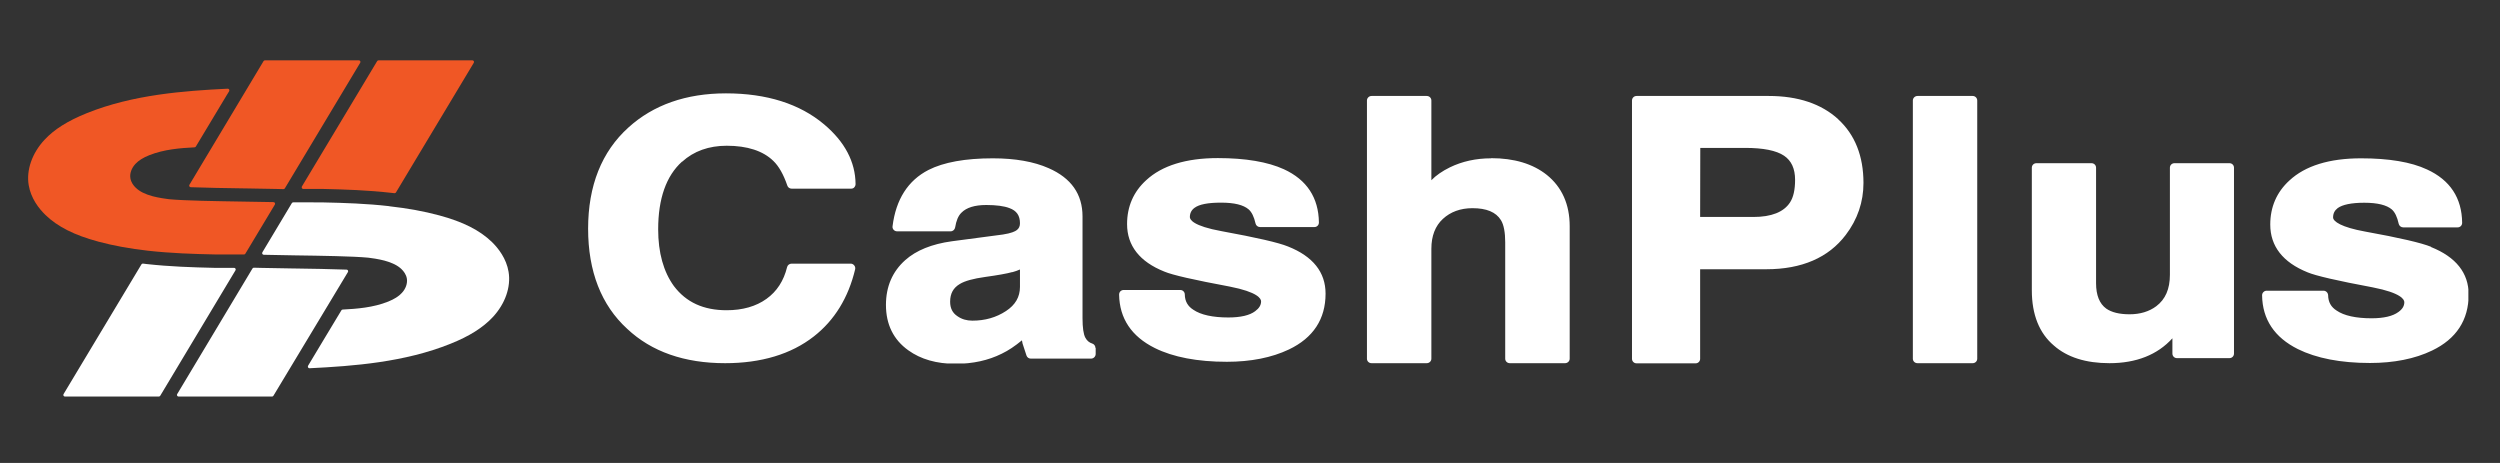 <svg xmlns="http://www.w3.org/2000/svg" xmlns:xlink="http://www.w3.org/1999/xlink" width="270" zoomAndPan="magnify" viewBox="0 0 202.5 37.5" height="50" preserveAspectRatio="xMidYMid meet" version="1.0"><rect x="0" y="0" width="202.5" height="37.5" fill="#333333" stroke="none"/><defs><clipPath id="a0f38bb82b"><path d="M 2.246 7.121 L 22.375 7.121 L 22.375 20.66 L 2.246 20.66 Z M 2.246 7.121 " clip-rule="nonzero"/></clipPath><clipPath id="26cc4e9e01"><path d="M 7.957 19.57 C 9.195 19.902 10.512 20.141 11.992 20.309 C 13.812 20.512 15.656 20.574 17.371 20.609 C 17.566 20.609 17.93 20.613 18.316 20.613 L 19.762 20.613 C 19.809 20.613 19.852 20.59 19.875 20.547 L 22.262 16.574 C 22.289 16.531 22.289 16.484 22.266 16.441 C 22.246 16.395 22.203 16.375 22.152 16.371 C 21.418 16.355 20.562 16.34 19.656 16.328 C 17.453 16.293 14.953 16.254 13.695 16.137 C 13.48 16.117 12.801 16.012 12.375 15.898 C 11.746 15.73 11.305 15.508 10.992 15.203 C 10.824 15.043 10.617 14.781 10.562 14.438 C 10.496 14.055 10.652 13.617 10.969 13.277 C 11.227 13 11.578 12.781 12.074 12.578 C 13.285 12.094 14.609 11.992 15.758 11.934 C 15.801 11.93 15.844 11.906 15.863 11.871 C 16.09 11.5 17.699 8.82 18.363 7.711 L 18.562 7.387 C 18.586 7.344 18.586 7.293 18.562 7.25 C 18.535 7.203 18.492 7.18 18.441 7.184 C 14.871 7.359 10.75 7.668 7.027 9.168 C 5.488 9.789 4.398 10.473 3.605 11.324 C 2.602 12.402 2.121 13.77 2.324 14.992 C 2.504 16.078 3.16 16.906 3.68 17.41 C 4.66 18.359 6.016 19.047 7.949 19.566 " clip-rule="nonzero"/></clipPath><clipPath id="7a42889dc2"><path d="M 24.41 4.844 L 38.426 4.844 L 38.426 15.746 L 24.41 15.746 Z M 24.41 4.844 " clip-rule="nonzero"/></clipPath><clipPath id="27c5035454"><path d="M 24.453 15.242 C 24.48 15.281 24.523 15.305 24.566 15.305 C 24.566 15.305 25.977 15.305 26.184 15.305 C 27.926 15.344 29.801 15.406 31.656 15.617 L 31.945 15.648 C 31.949 15.648 31.957 15.648 31.961 15.648 C 32.008 15.648 32.047 15.625 32.074 15.586 L 38.375 5.09 C 38.398 5.047 38.398 4.996 38.379 4.953 C 38.359 4.914 38.309 4.887 38.262 4.887 L 30.664 4.887 C 30.617 4.887 30.574 4.91 30.551 4.949 L 24.453 15.105 C 24.43 15.148 24.43 15.199 24.453 15.242 " clip-rule="nonzero"/></clipPath><clipPath id="8ffd890307"><path d="M 15.305 4.844 L 29.203 4.844 L 29.203 15.387 L 15.305 15.387 Z M 15.305 4.844 " clip-rule="nonzero"/></clipPath><clipPath id="d001af9102"><path d="M 15.34 15.098 C 15.363 15.137 15.402 15.164 15.449 15.164 C 16.691 15.211 18.297 15.238 19.707 15.258 L 19.789 15.258 C 20.684 15.273 21.602 15.285 22.367 15.305 L 22.957 15.32 C 22.957 15.32 22.961 15.32 22.961 15.32 C 23.008 15.32 23.051 15.297 23.074 15.254 L 29.176 5.086 C 29.203 5.043 29.203 4.992 29.18 4.949 C 29.16 4.91 29.113 4.887 29.062 4.887 L 21.465 4.887 C 21.414 4.887 21.375 4.91 21.348 4.949 L 15.344 14.965 C 15.316 15.008 15.316 15.055 15.34 15.098 " clip-rule="nonzero"/></clipPath><clipPath id="7c05a40027"><path d="M 21.176 16.348 L 41.305 16.348 L 41.305 29.883 L 21.176 29.883 Z M 21.176 16.348 " clip-rule="nonzero"/></clipPath><clipPath id="76d057e6d8"><path d="M 31.527 16.699 C 29.711 16.492 27.867 16.43 26.145 16.395 C 25.961 16.395 25.629 16.391 25.266 16.391 L 23.75 16.391 C 23.703 16.391 23.66 16.414 23.637 16.457 L 21.254 20.434 C 21.23 20.477 21.23 20.527 21.25 20.57 C 21.27 20.609 21.316 20.633 21.363 20.637 C 22.094 20.656 22.949 20.668 23.859 20.684 C 26.066 20.715 28.562 20.754 29.824 20.871 C 30.035 20.887 30.715 20.996 31.141 21.109 C 31.77 21.281 32.211 21.5 32.527 21.805 C 32.691 21.965 32.902 22.227 32.957 22.57 C 33.016 22.957 32.867 23.391 32.547 23.73 C 32.293 24.008 31.938 24.227 31.441 24.43 C 30.23 24.914 28.906 25.016 27.758 25.074 C 27.715 25.074 27.676 25.098 27.652 25.137 C 27.582 25.246 26.98 26.254 26.355 27.289 C 25.73 28.332 25.082 29.406 24.953 29.625 C 24.93 29.668 24.93 29.723 24.953 29.762 C 24.977 29.805 25.02 29.828 25.066 29.828 L 25.074 29.828 C 28.645 29.652 32.77 29.344 36.492 27.844 C 38.031 27.227 39.117 26.539 39.914 25.688 C 40.922 24.609 41.398 23.242 41.195 22.02 C 41.016 20.934 40.359 20.105 39.844 19.602 C 38.863 18.652 37.508 17.965 35.574 17.445 C 34.34 17.113 33.016 16.871 31.535 16.707 " clip-rule="nonzero"/></clipPath><clipPath id="cc8366b068"><path d="M 14.227 21.617 L 28.246 21.617 L 28.246 32.16 L 14.227 32.16 Z M 14.227 21.617 " clip-rule="nonzero"/></clipPath><clipPath id="412d73ee33"><path d="M 14.465 32.121 L 22.035 32.121 C 22.086 32.121 22.125 32.094 22.148 32.055 L 28.18 22.039 C 28.207 21.996 28.207 21.949 28.184 21.906 C 28.164 21.867 28.121 21.84 28.074 21.84 C 26.82 21.793 25.227 21.766 23.816 21.746 L 23.766 21.746 C 22.812 21.734 21.914 21.719 21.152 21.699 L 20.566 21.684 L 20.562 21.684 C 20.516 21.684 20.473 21.707 20.449 21.75 L 14.352 31.922 C 14.324 31.961 14.324 32.012 14.352 32.055 C 14.375 32.094 14.414 32.121 14.465 32.121 " clip-rule="nonzero"/></clipPath><clipPath id="ba5e95ae78"><path d="M 5.121 21.258 L 19.141 21.258 L 19.141 32.16 L 5.121 32.16 Z M 5.121 21.258 " clip-rule="nonzero"/></clipPath><clipPath id="4aa4f58592"><path d="M 19.078 21.766 C 19.055 21.723 19.012 21.695 18.965 21.695 C 18.965 21.695 17.547 21.695 17.34 21.695 C 15.598 21.656 13.723 21.594 11.867 21.387 L 11.59 21.352 C 11.531 21.344 11.484 21.367 11.457 21.414 L 5.148 31.922 C 5.125 31.961 5.125 32.012 5.145 32.055 C 5.164 32.094 5.215 32.121 5.262 32.121 L 12.863 32.121 C 12.906 32.121 12.953 32.098 12.977 32.059 L 19.074 21.895 C 19.102 21.852 19.102 21.801 19.074 21.762 " clip-rule="nonzero"/></clipPath><clipPath id="adab5add7f"><path d="M 47.637 7.562 L 200 7.562 L 200 29.527 L 47.637 29.527 Z M 47.637 7.562 " clip-rule="nonzero"/></clipPath><clipPath id="328c98ef25"><path d="M 196.918 19.992 C 196.141 19.676 194.395 19.266 191.562 18.754 C 189.66 18.41 188.98 17.941 188.98 17.613 C 188.98 17.289 189.105 17.047 189.355 16.855 C 189.738 16.578 190.457 16.422 191.504 16.422 C 192.578 16.422 193.316 16.605 193.742 16.969 C 193.988 17.191 194.172 17.566 194.297 18.133 C 194.336 18.297 194.488 18.418 194.66 18.418 L 199.066 18.418 C 199.164 18.418 199.258 18.383 199.328 18.312 C 199.395 18.246 199.434 18.152 199.434 18.047 C 199.414 16.031 198.453 14.582 196.59 13.727 C 195.297 13.121 193.492 12.824 191.246 12.824 C 188.672 12.824 186.723 13.43 185.445 14.617 C 184.41 15.559 183.891 16.77 183.891 18.188 C 183.891 19.945 184.91 21.25 186.914 22.059 C 187.578 22.336 189.305 22.738 192.195 23.277 C 194.5 23.727 194.75 24.266 194.75 24.477 C 194.75 24.785 194.594 25.043 194.27 25.273 C 193.816 25.609 193.086 25.781 192.09 25.781 C 190.84 25.781 189.863 25.57 189.266 25.156 C 188.816 24.871 188.586 24.469 188.578 23.91 C 188.566 23.707 188.402 23.547 188.203 23.547 L 183.605 23.547 C 183.508 23.547 183.41 23.582 183.336 23.66 C 183.258 23.738 183.23 23.824 183.23 23.93 C 183.258 25.867 184.227 27.328 186.129 28.277 C 187.625 29.016 189.586 29.402 191.965 29.402 C 193.902 29.402 195.602 29.066 196.996 28.395 C 198.961 27.453 199.961 25.926 199.961 23.852 C 199.961 22.117 198.934 20.82 196.918 20.012 M 180.582 13.219 L 176.125 13.219 C 175.926 13.219 175.762 13.379 175.762 13.582 L 175.762 22.258 C 175.762 23.41 175.398 24.246 174.656 24.805 C 174.082 25.234 173.352 25.457 172.5 25.457 C 171.672 25.457 171.039 25.301 170.605 24.996 C 170.059 24.602 169.781 23.91 169.781 22.941 L 169.781 13.582 C 169.781 13.379 169.617 13.219 169.418 13.219 L 164.945 13.219 C 164.742 13.219 164.578 13.379 164.578 13.582 L 164.578 23.516 C 164.578 25.484 165.184 26.992 166.363 27.988 C 167.441 28.941 168.957 29.418 170.867 29.418 C 173.035 29.418 174.754 28.738 175.965 27.402 L 175.965 28.641 C 175.965 28.844 176.125 29.008 176.328 29.008 L 180.59 29.008 C 180.793 29.008 180.953 28.844 180.953 28.641 L 180.953 13.582 C 180.953 13.379 180.793 13.219 180.59 13.219 M 159.789 7.773 L 155.316 7.773 C 155.113 7.773 154.941 7.938 154.941 8.141 L 154.941 29.055 C 154.941 29.258 155.105 29.418 155.316 29.418 L 159.789 29.418 C 159.992 29.418 160.156 29.258 160.156 29.055 L 160.156 8.141 C 160.156 7.938 159.992 7.773 159.789 7.773 M 137.711 17.574 L 142.023 17.574 C 143.48 17.574 144.48 17.18 144.988 16.402 C 145.266 15.98 145.402 15.367 145.402 14.57 C 145.402 13.66 145.105 13.016 144.508 12.613 C 143.883 12.191 142.828 11.98 141.359 11.98 L 137.723 11.98 Z M 148.887 9.656 C 150.25 10.902 150.941 12.641 150.941 14.82 C 150.941 16.355 150.461 17.777 149.5 19.035 C 148.109 20.867 145.949 21.809 143.07 21.809 L 137.711 21.809 L 137.711 29.066 C 137.711 29.266 137.551 29.43 137.348 29.43 L 132.559 29.43 C 132.355 29.43 132.191 29.266 132.191 29.066 L 132.191 8.141 C 132.191 7.938 132.355 7.773 132.559 7.773 L 143.27 7.773 C 145.641 7.773 147.531 8.41 148.895 9.656 M 120.77 12.824 C 119.551 12.824 118.43 13.074 117.441 13.555 C 116.824 13.859 116.316 14.207 115.941 14.598 L 115.941 8.141 C 115.941 7.938 115.781 7.773 115.566 7.773 L 111.094 7.773 C 110.895 7.773 110.723 7.938 110.723 8.141 L 110.723 29.055 C 110.723 29.258 110.883 29.418 111.094 29.418 L 115.566 29.418 C 115.77 29.418 115.941 29.258 115.941 29.055 L 115.941 20.148 C 115.941 19.109 116.258 18.297 116.875 17.73 C 117.488 17.164 118.293 16.863 119.266 16.863 C 120.414 16.863 121.176 17.18 121.578 17.836 C 121.809 18.207 121.922 18.832 121.922 19.621 L 121.922 29.055 C 121.922 29.258 122.086 29.418 122.297 29.418 L 126.77 29.418 C 126.973 29.418 127.145 29.258 127.145 29.055 L 127.145 18.324 C 127.145 16.559 126.52 15.156 125.293 14.168 C 124.16 13.266 122.645 12.812 120.781 12.812 M 104.328 19.965 C 103.551 19.648 101.793 19.246 98.961 18.727 C 96.629 18.305 96.379 17.785 96.379 17.586 C 96.379 17.27 96.504 17.02 96.754 16.836 C 97.141 16.547 97.859 16.414 98.906 16.414 C 99.988 16.414 100.719 16.598 101.141 16.961 C 101.391 17.18 101.574 17.555 101.699 18.102 C 101.738 18.277 101.891 18.391 102.062 18.391 L 106.469 18.391 C 106.574 18.391 106.66 18.352 106.727 18.285 C 106.797 18.219 106.832 18.121 106.832 18.016 C 106.805 16.012 105.855 14.562 103.992 13.707 C 102.688 13.113 100.891 12.805 98.645 12.805 C 96.074 12.805 94.125 13.41 92.848 14.59 C 91.812 15.531 91.293 16.73 91.293 18.152 C 91.293 19.898 92.312 21.203 94.316 22 C 94.969 22.277 96.707 22.672 99.598 23.211 C 101.898 23.66 102.148 24.199 102.148 24.41 C 102.148 24.707 101.996 24.965 101.668 25.207 C 101.227 25.543 100.488 25.715 99.492 25.715 C 98.234 25.715 97.262 25.504 96.66 25.09 C 96.207 24.805 95.977 24.398 95.969 23.852 C 95.969 23.652 95.805 23.488 95.602 23.488 L 91.016 23.488 C 90.918 23.488 90.824 23.527 90.754 23.594 C 90.688 23.66 90.648 23.758 90.648 23.863 C 90.68 25.793 91.648 27.25 93.539 28.191 C 95.027 28.93 96.996 29.305 99.375 29.305 C 101.312 29.305 103.012 28.969 104.406 28.305 C 106.371 27.367 107.371 25.848 107.371 23.785 C 107.371 22.047 106.344 20.762 104.328 19.965 M 81.992 22.039 C 81.551 22.164 80.832 22.289 79.793 22.434 C 78.836 22.566 78.145 22.758 77.75 23 C 77.211 23.316 76.961 23.785 76.961 24.438 C 76.961 24.965 77.152 25.352 77.559 25.617 C 77.902 25.859 78.305 25.973 78.766 25.973 C 79.785 25.973 80.695 25.715 81.484 25.195 C 82.242 24.699 82.617 24.055 82.617 23.238 L 82.617 21.828 C 82.434 21.914 82.23 21.98 82 22.047 M 88.75 28.172 L 88.75 28.672 C 88.75 28.871 88.586 29.047 88.375 29.047 L 83.488 29.047 C 83.328 29.047 83.191 28.941 83.145 28.797 C 82.992 28.336 82.875 27.988 82.828 27.828 C 82.809 27.758 82.789 27.664 82.777 27.566 C 82.223 28.027 81.676 28.395 81.137 28.652 C 80.055 29.191 78.797 29.469 77.395 29.469 C 75.867 29.469 74.582 29.102 73.574 28.375 C 72.375 27.52 71.762 26.281 71.762 24.699 C 71.762 23.211 72.289 21.992 73.324 21.07 C 74.207 20.281 75.484 19.762 77.098 19.543 L 81.234 18.996 C 81.914 18.891 82.223 18.746 82.367 18.633 C 82.539 18.496 82.617 18.324 82.617 18.082 C 82.617 17.461 82.348 17.066 81.762 16.855 C 81.34 16.691 80.695 16.605 79.891 16.605 C 78.949 16.605 78.277 16.816 77.875 17.23 C 77.613 17.48 77.453 17.891 77.367 18.418 C 77.336 18.602 77.184 18.738 77 18.738 L 72.66 18.738 C 72.555 18.738 72.449 18.688 72.383 18.613 C 72.316 18.535 72.277 18.43 72.297 18.324 C 72.566 16.156 73.547 14.617 75.207 13.766 C 76.434 13.141 78.191 12.824 80.418 12.824 C 82.23 12.824 83.75 13.094 84.938 13.621 C 86.762 14.418 87.684 15.723 87.684 17.527 L 87.684 25.773 C 87.684 26.539 87.762 27.078 87.914 27.355 C 88.047 27.598 88.223 27.75 88.473 27.828 C 88.625 27.875 88.73 28.02 88.73 28.184 M 55.242 13.094 C 53.965 14.246 53.312 16.086 53.312 18.574 C 53.312 20.465 53.742 22.008 54.586 23.172 C 55.578 24.484 56.977 25.129 58.859 25.129 C 60.145 25.129 61.238 24.82 62.086 24.207 C 62.918 23.613 63.484 22.75 63.754 21.637 C 63.793 21.473 63.945 21.355 64.121 21.355 L 68.91 21.355 C 69.023 21.355 69.129 21.414 69.195 21.5 C 69.266 21.586 69.293 21.703 69.266 21.816 C 68.719 24.113 67.594 25.945 65.922 27.25 C 64.082 28.691 61.652 29.418 58.734 29.418 C 55.441 29.418 52.773 28.488 50.805 26.637 C 48.703 24.715 47.637 21.98 47.637 18.523 C 47.637 15.043 48.734 12.285 50.902 10.328 C 52.918 8.496 55.578 7.562 58.801 7.562 C 62.102 7.562 64.781 8.41 66.758 10.078 C 68.43 11.488 69.285 13.113 69.301 14.906 C 69.301 15.004 69.266 15.098 69.195 15.176 C 69.129 15.254 69.035 15.281 68.938 15.281 L 64.121 15.281 C 63.965 15.281 63.82 15.184 63.773 15.031 C 63.465 14.129 63.082 13.457 62.641 13.035 C 61.805 12.219 60.527 11.805 58.867 11.805 C 57.418 11.805 56.199 12.238 55.25 13.102 " clip-rule="nonzero"/></clipPath></defs><g clip-path="url(#a0f38bb82b)"><g clip-path="url(#26cc4e9e01)"><path fill="#f05725" d="M 0.57 3.168 L 42.98 3.168 L 42.98 33.84 L 0.57 33.84 Z M 0.57 3.168 " fill-opacity="1" fill-rule="nonzero"/></g></g><g clip-path="url(#7a42889dc2)"><g clip-path="url(#27c5035454)"><path fill="#f05725" d="M 0.57 3.168 L 42.98 3.168 L 42.98 33.84 L 0.57 33.84 Z M 0.57 3.168 " fill-opacity="1" fill-rule="nonzero"/></g></g><g clip-path="url(#8ffd890307)"><g clip-path="url(#d001af9102)"><path fill="#f05725" d="M 0.57 3.168 L 42.98 3.168 L 42.98 33.84 L 0.57 33.84 Z M 0.57 3.168 " fill-opacity="1" fill-rule="nonzero"/></g></g><g clip-path="url(#7c05a40027)"><g clip-path="url(#76d057e6d8)"><path fill="#ffffff" d="M 0.57 3.168 L 42.98 3.168 L 42.98 33.84 L 0.57 33.84 Z M 0.57 3.168 " fill-opacity="1" fill-rule="nonzero"/></g></g><g clip-path="url(#cc8366b068)"><g clip-path="url(#412d73ee33)"><path fill="#ffffff" d="M 0.57 3.168 L 42.98 3.168 L 42.98 33.84 L 0.57 33.84 Z M 0.57 3.168 " fill-opacity="1" fill-rule="nonzero"/></g></g><g clip-path="url(#ba5e95ae78)"><g clip-path="url(#4aa4f58592)"><path fill="#ffffff" d="M 0.57 3.168 L 42.98 3.168 L 42.98 33.84 L 0.57 33.84 Z M 0.57 3.168 " fill-opacity="1" fill-rule="nonzero"/></g></g><g clip-path="url(#adab5add7f)"><g clip-path="url(#328c98ef25)"><path fill="#ffffff" d="M 47.637 7.562 L 199.938 7.562 L 199.938 29.441 L 47.637 29.441 Z M 47.637 7.562 " fill-opacity="1" fill-rule="nonzero"/></g></g></svg>